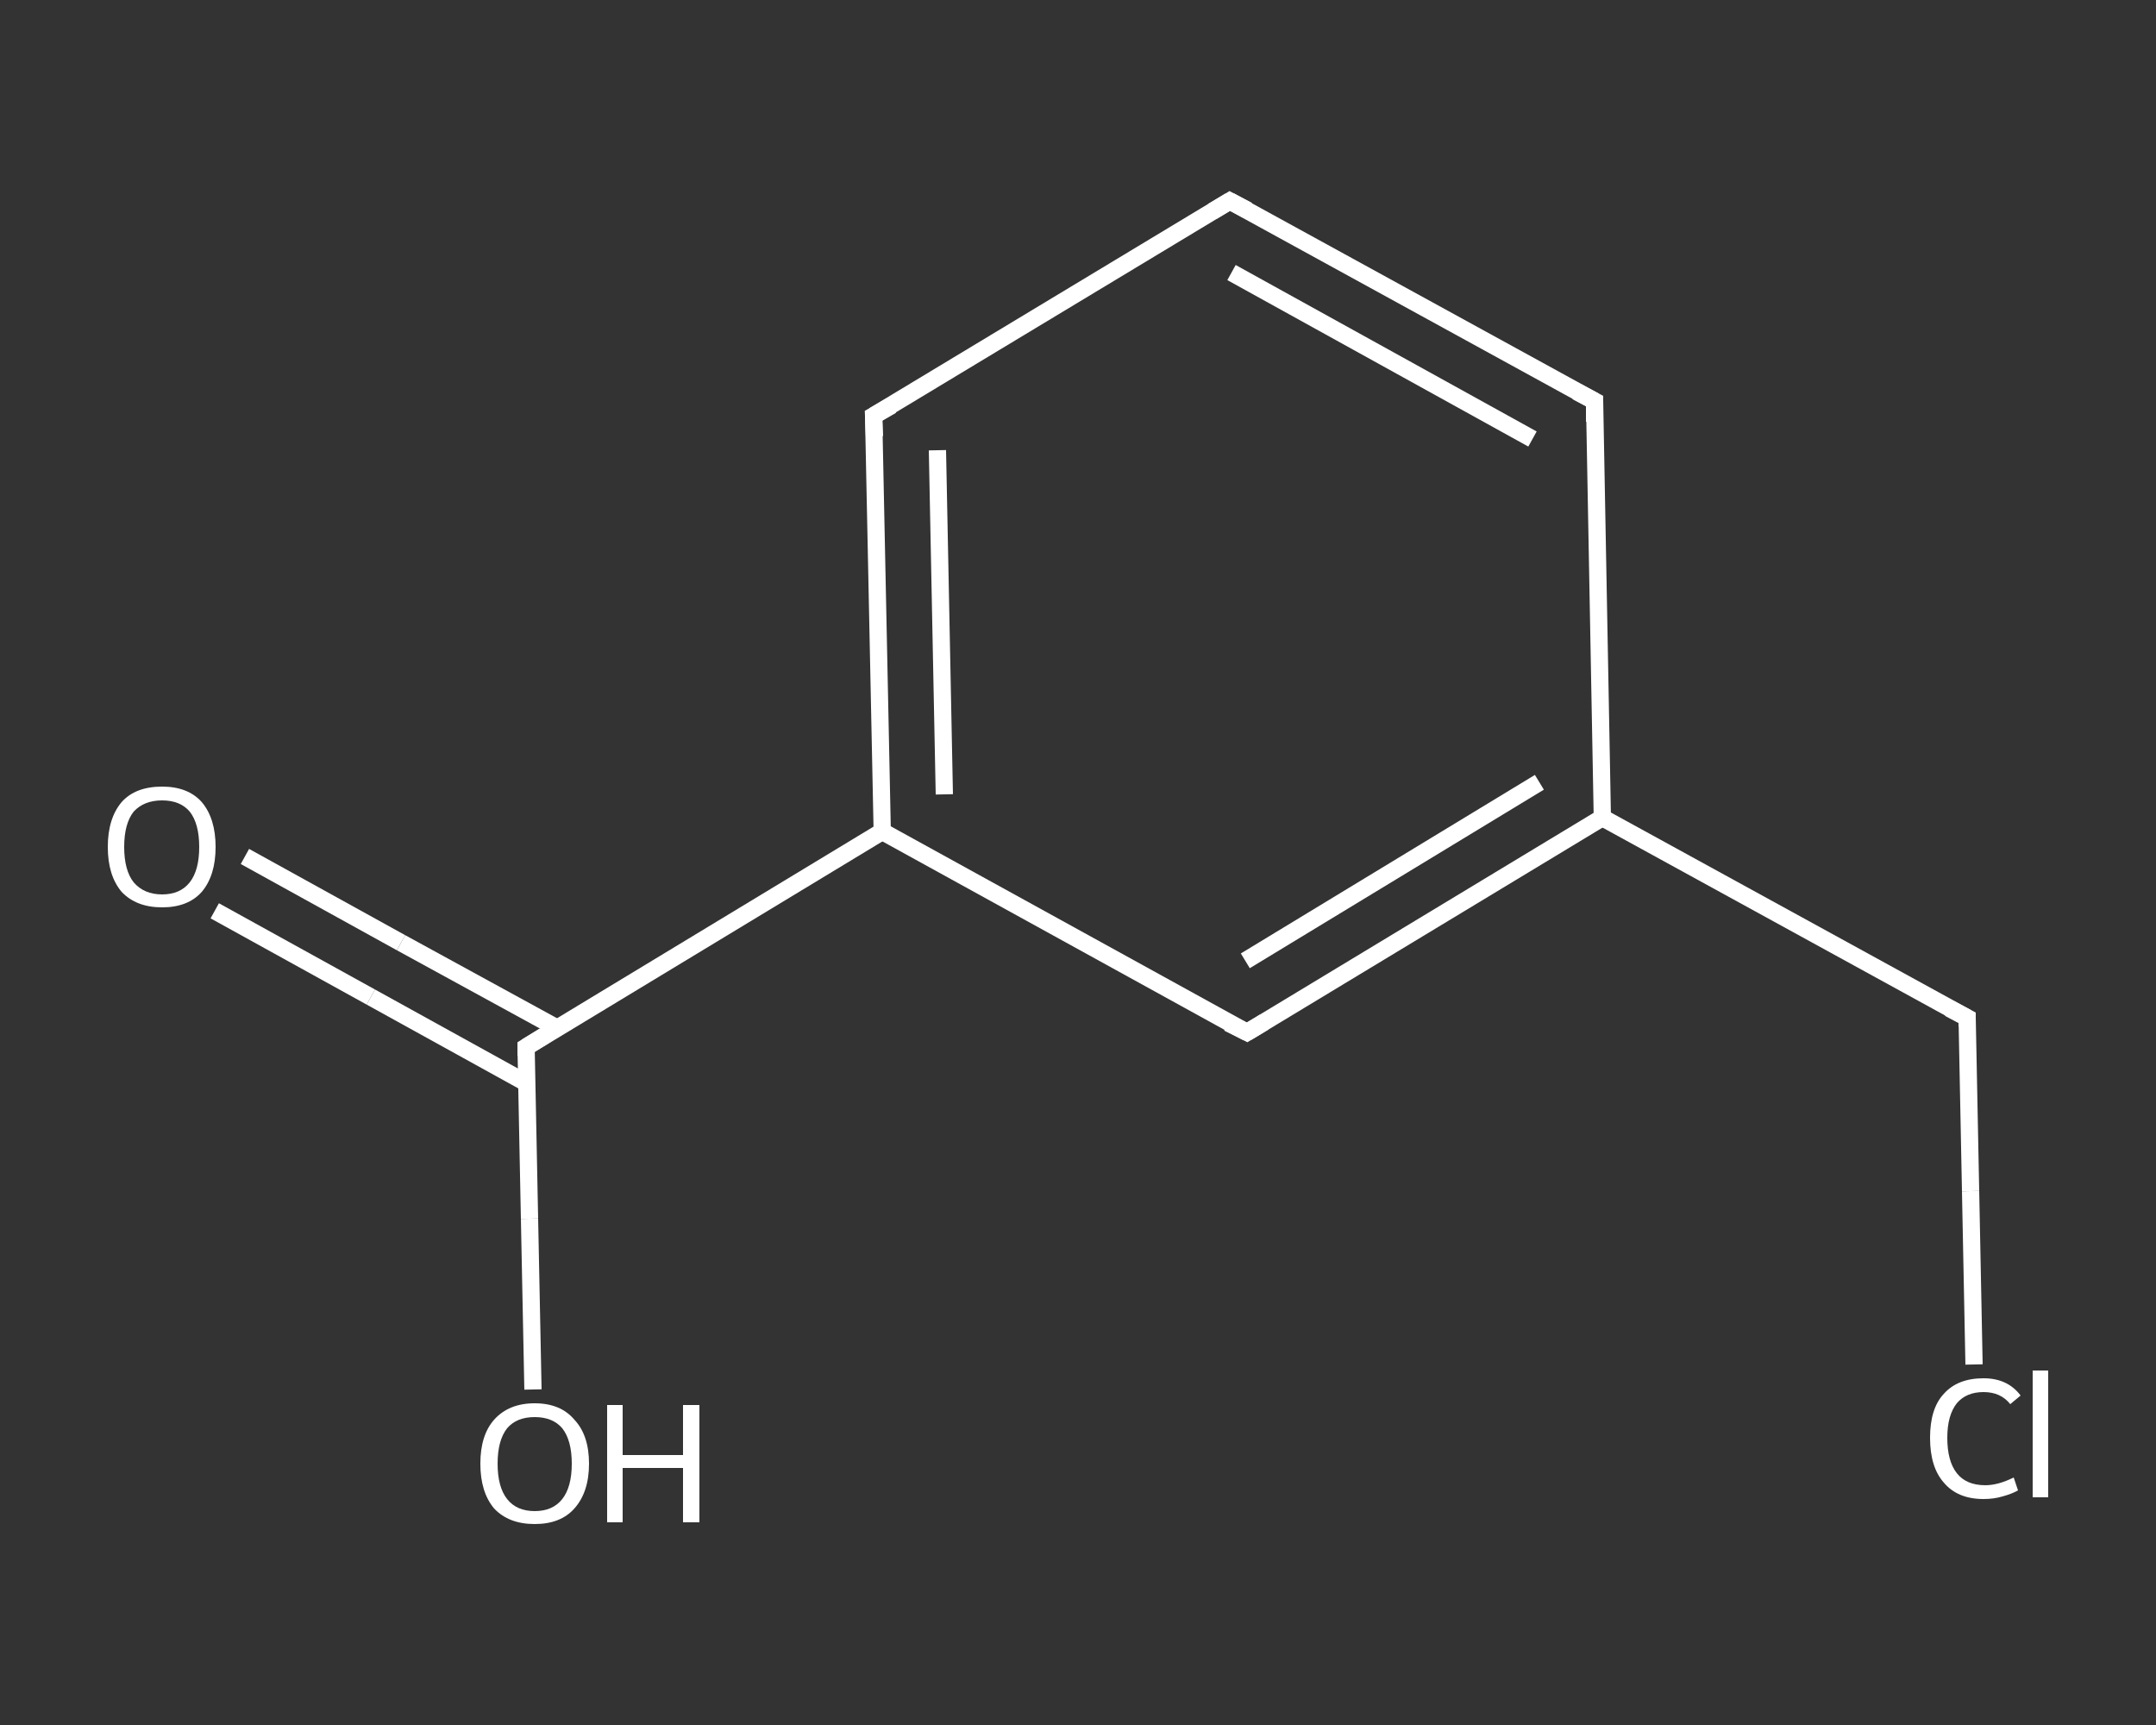 <?xml version='1.0' encoding='iso-8859-1'?>
<svg version='1.1' baseProfile='full'
              xmlns='http://www.w3.org/2000/svg'
                      xmlns:rdkit='http://www.rdkit.org/xml'
                      xmlns:xlink='http://www.w3.org/1999/xlink'
                  xml:space='preserve'
width='250px' height='200px' viewBox='0 0 250 200'>
<rect x="0" y="0" width="250" height="200" fill="#333333" stroke="none"/>
<!-- END OF HEADER -->
<rect style='opacity:1.0;fill:transparent;stroke:none' width='250.0' height='200.0' x='0.0' y='0.0'> </rect>
<path class='bond-0 atom-0 atom-1' d='M 28.4,99.3 L 46.5,109.3' style='fill:none;fill-rule:evenodd;stroke:#FFFFFF;stroke-width:2.0px;stroke-linecap:butt;stroke-linejoin:miter;stroke-opacity:1' />
<path class='bond-0 atom-0 atom-1' d='M 46.5,109.3 L 64.6,119.2' style='fill:none;fill-rule:evenodd;stroke:#FFFFFF;stroke-width:2.0px;stroke-linecap:butt;stroke-linejoin:miter;stroke-opacity:1' />
<path class='bond-0 atom-0 atom-1' d='M 24.9,105.6 L 43.0,115.6' style='fill:none;fill-rule:evenodd;stroke:#FFFFFF;stroke-width:2.0px;stroke-linecap:butt;stroke-linejoin:miter;stroke-opacity:1' />
<path class='bond-0 atom-0 atom-1' d='M 43.0,115.6 L 61.1,125.6' style='fill:none;fill-rule:evenodd;stroke:#FFFFFF;stroke-width:2.0px;stroke-linecap:butt;stroke-linejoin:miter;stroke-opacity:1' />
<path class='bond-1 atom-1 atom-2' d='M 61.0,121.4 L 61.4,141.3' style='fill:none;fill-rule:evenodd;stroke:#FFFFFF;stroke-width:2.0px;stroke-linecap:butt;stroke-linejoin:miter;stroke-opacity:1' />
<path class='bond-1 atom-1 atom-2' d='M 61.4,141.3 L 61.8,161.1' style='fill:none;fill-rule:evenodd;stroke:#FFFFFF;stroke-width:2.0px;stroke-linecap:butt;stroke-linejoin:miter;stroke-opacity:1' />
<path class='bond-2 atom-1 atom-3' d='M 61.0,121.4 L 102.3,96.4' style='fill:none;fill-rule:evenodd;stroke:#FFFFFF;stroke-width:2.0px;stroke-linecap:butt;stroke-linejoin:miter;stroke-opacity:1' />
<path class='bond-3 atom-3 atom-4' d='M 102.3,96.4 L 101.3,48.2' style='fill:none;fill-rule:evenodd;stroke:#FFFFFF;stroke-width:2.0px;stroke-linecap:butt;stroke-linejoin:miter;stroke-opacity:1' />
<path class='bond-3 atom-3 atom-4' d='M 109.5,92.1 L 108.7,52.2' style='fill:none;fill-rule:evenodd;stroke:#FFFFFF;stroke-width:2.0px;stroke-linecap:butt;stroke-linejoin:miter;stroke-opacity:1' />
<path class='bond-4 atom-4 atom-5' d='M 101.3,48.2 L 142.6,23.3' style='fill:none;fill-rule:evenodd;stroke:#FFFFFF;stroke-width:2.0px;stroke-linecap:butt;stroke-linejoin:miter;stroke-opacity:1' />
<path class='bond-5 atom-5 atom-6' d='M 142.6,23.3 L 184.9,46.5' style='fill:none;fill-rule:evenodd;stroke:#FFFFFF;stroke-width:2.0px;stroke-linecap:butt;stroke-linejoin:miter;stroke-opacity:1' />
<path class='bond-5 atom-5 atom-6' d='M 142.8,31.6 L 177.7,50.9' style='fill:none;fill-rule:evenodd;stroke:#FFFFFF;stroke-width:2.0px;stroke-linecap:butt;stroke-linejoin:miter;stroke-opacity:1' />
<path class='bond-6 atom-6 atom-7' d='M 184.9,46.5 L 185.8,94.8' style='fill:none;fill-rule:evenodd;stroke:#FFFFFF;stroke-width:2.0px;stroke-linecap:butt;stroke-linejoin:miter;stroke-opacity:1' />
<path class='bond-7 atom-7 atom-8' d='M 185.8,94.8 L 228.1,118.0' style='fill:none;fill-rule:evenodd;stroke:#FFFFFF;stroke-width:2.0px;stroke-linecap:butt;stroke-linejoin:miter;stroke-opacity:1' />
<path class='bond-8 atom-8 atom-9' d='M 228.1,118.0 L 228.5,138.1' style='fill:none;fill-rule:evenodd;stroke:#FFFFFF;stroke-width:2.0px;stroke-linecap:butt;stroke-linejoin:miter;stroke-opacity:1' />
<path class='bond-8 atom-8 atom-9' d='M 228.5,138.1 L 228.9,158.2' style='fill:none;fill-rule:evenodd;stroke:#FFFFFF;stroke-width:2.0px;stroke-linecap:butt;stroke-linejoin:miter;stroke-opacity:1' />
<path class='bond-9 atom-7 atom-10' d='M 185.8,94.8 L 144.6,119.7' style='fill:none;fill-rule:evenodd;stroke:#FFFFFF;stroke-width:2.0px;stroke-linecap:butt;stroke-linejoin:miter;stroke-opacity:1' />
<path class='bond-9 atom-7 atom-10' d='M 178.5,90.7 L 144.4,111.4' style='fill:none;fill-rule:evenodd;stroke:#FFFFFF;stroke-width:2.0px;stroke-linecap:butt;stroke-linejoin:miter;stroke-opacity:1' />
<path class='bond-10 atom-10 atom-3' d='M 144.6,119.7 L 102.3,96.4' style='fill:none;fill-rule:evenodd;stroke:#FFFFFF;stroke-width:2.0px;stroke-linecap:butt;stroke-linejoin:miter;stroke-opacity:1' />
<path d='M 61.0,122.4 L 61.0,121.4 L 63.1,120.1' style='fill:none;stroke:#FFFFFF;stroke-width:2.0px;stroke-linecap:butt;stroke-linejoin:miter;stroke-opacity:1;' />
<path d='M 101.4,50.6 L 101.3,48.2 L 103.4,47.0' style='fill:none;stroke:#FFFFFF;stroke-width:2.0px;stroke-linecap:butt;stroke-linejoin:miter;stroke-opacity:1;' />
<path d='M 140.6,24.5 L 142.6,23.3 L 144.7,24.4' style='fill:none;stroke:#FFFFFF;stroke-width:2.0px;stroke-linecap:butt;stroke-linejoin:miter;stroke-opacity:1;' />
<path d='M 182.8,45.4 L 184.9,46.5 L 184.9,48.9' style='fill:none;stroke:#FFFFFF;stroke-width:2.0px;stroke-linecap:butt;stroke-linejoin:miter;stroke-opacity:1;' />
<path d='M 226.0,116.9 L 228.1,118.0 L 228.1,119.0' style='fill:none;stroke:#FFFFFF;stroke-width:2.0px;stroke-linecap:butt;stroke-linejoin:miter;stroke-opacity:1;' />
<path d='M 146.6,118.5 L 144.6,119.7 L 142.4,118.6' style='fill:none;stroke:#FFFFFF;stroke-width:2.0px;stroke-linecap:butt;stroke-linejoin:miter;stroke-opacity:1;' />
<path class='atom-0' d='M 12.5 98.2
Q 12.5 94.9, 14.1 93.0
Q 15.7 91.2, 18.8 91.2
Q 21.8 91.2, 23.4 93.0
Q 25.0 94.9, 25.0 98.2
Q 25.0 101.5, 23.4 103.4
Q 21.8 105.2, 18.8 105.2
Q 15.8 105.2, 14.1 103.4
Q 12.5 101.5, 12.5 98.2
M 18.8 103.7
Q 20.9 103.7, 22.0 102.3
Q 23.1 100.9, 23.1 98.2
Q 23.1 95.5, 22.0 94.1
Q 20.9 92.8, 18.8 92.8
Q 16.7 92.8, 15.5 94.1
Q 14.4 95.5, 14.4 98.2
Q 14.4 100.9, 15.5 102.3
Q 16.7 103.7, 18.8 103.7
' fill='#FFFFFF'/>
<path class='atom-2' d='M 55.7 169.7
Q 55.7 166.4, 57.3 164.6
Q 59.0 162.7, 62.0 162.7
Q 65.0 162.7, 66.6 164.6
Q 68.3 166.4, 68.3 169.7
Q 68.3 173.0, 66.6 174.9
Q 65.0 176.7, 62.0 176.7
Q 59.0 176.7, 57.3 174.9
Q 55.7 173.0, 55.7 169.7
M 62.0 175.2
Q 64.1 175.2, 65.2 173.8
Q 66.3 172.4, 66.3 169.7
Q 66.3 167.0, 65.2 165.6
Q 64.1 164.3, 62.0 164.3
Q 59.9 164.3, 58.8 165.6
Q 57.7 167.0, 57.7 169.7
Q 57.7 172.4, 58.8 173.8
Q 59.9 175.2, 62.0 175.2
' fill='#FFFFFF'/>
<path class='atom-2' d='M 70.4 162.9
L 72.2 162.9
L 72.2 168.7
L 79.2 168.7
L 79.2 162.9
L 81.1 162.9
L 81.1 176.5
L 79.2 176.5
L 79.2 170.2
L 72.2 170.2
L 72.2 176.5
L 70.4 176.5
L 70.4 162.9
' fill='#FFFFFF'/>
<path class='atom-9' d='M 223.8 166.7
Q 223.8 163.3, 225.4 161.6
Q 227.0 159.8, 230.0 159.8
Q 232.8 159.8, 234.3 161.8
L 233.1 162.8
Q 232.0 161.4, 230.0 161.4
Q 228.0 161.4, 226.9 162.7
Q 225.8 164.1, 225.8 166.7
Q 225.8 169.4, 226.9 170.8
Q 228.0 172.2, 230.2 172.2
Q 231.7 172.2, 233.5 171.3
L 234.0 172.8
Q 233.3 173.2, 232.2 173.5
Q 231.2 173.8, 230.0 173.8
Q 227.0 173.8, 225.4 171.9
Q 223.8 170.1, 223.8 166.7
' fill='#FFFFFF'/>
<path class='atom-9' d='M 235.7 158.9
L 237.5 158.9
L 237.5 173.6
L 235.7 173.6
L 235.7 158.9
' fill='#FFFFFF'/>
</svg>
